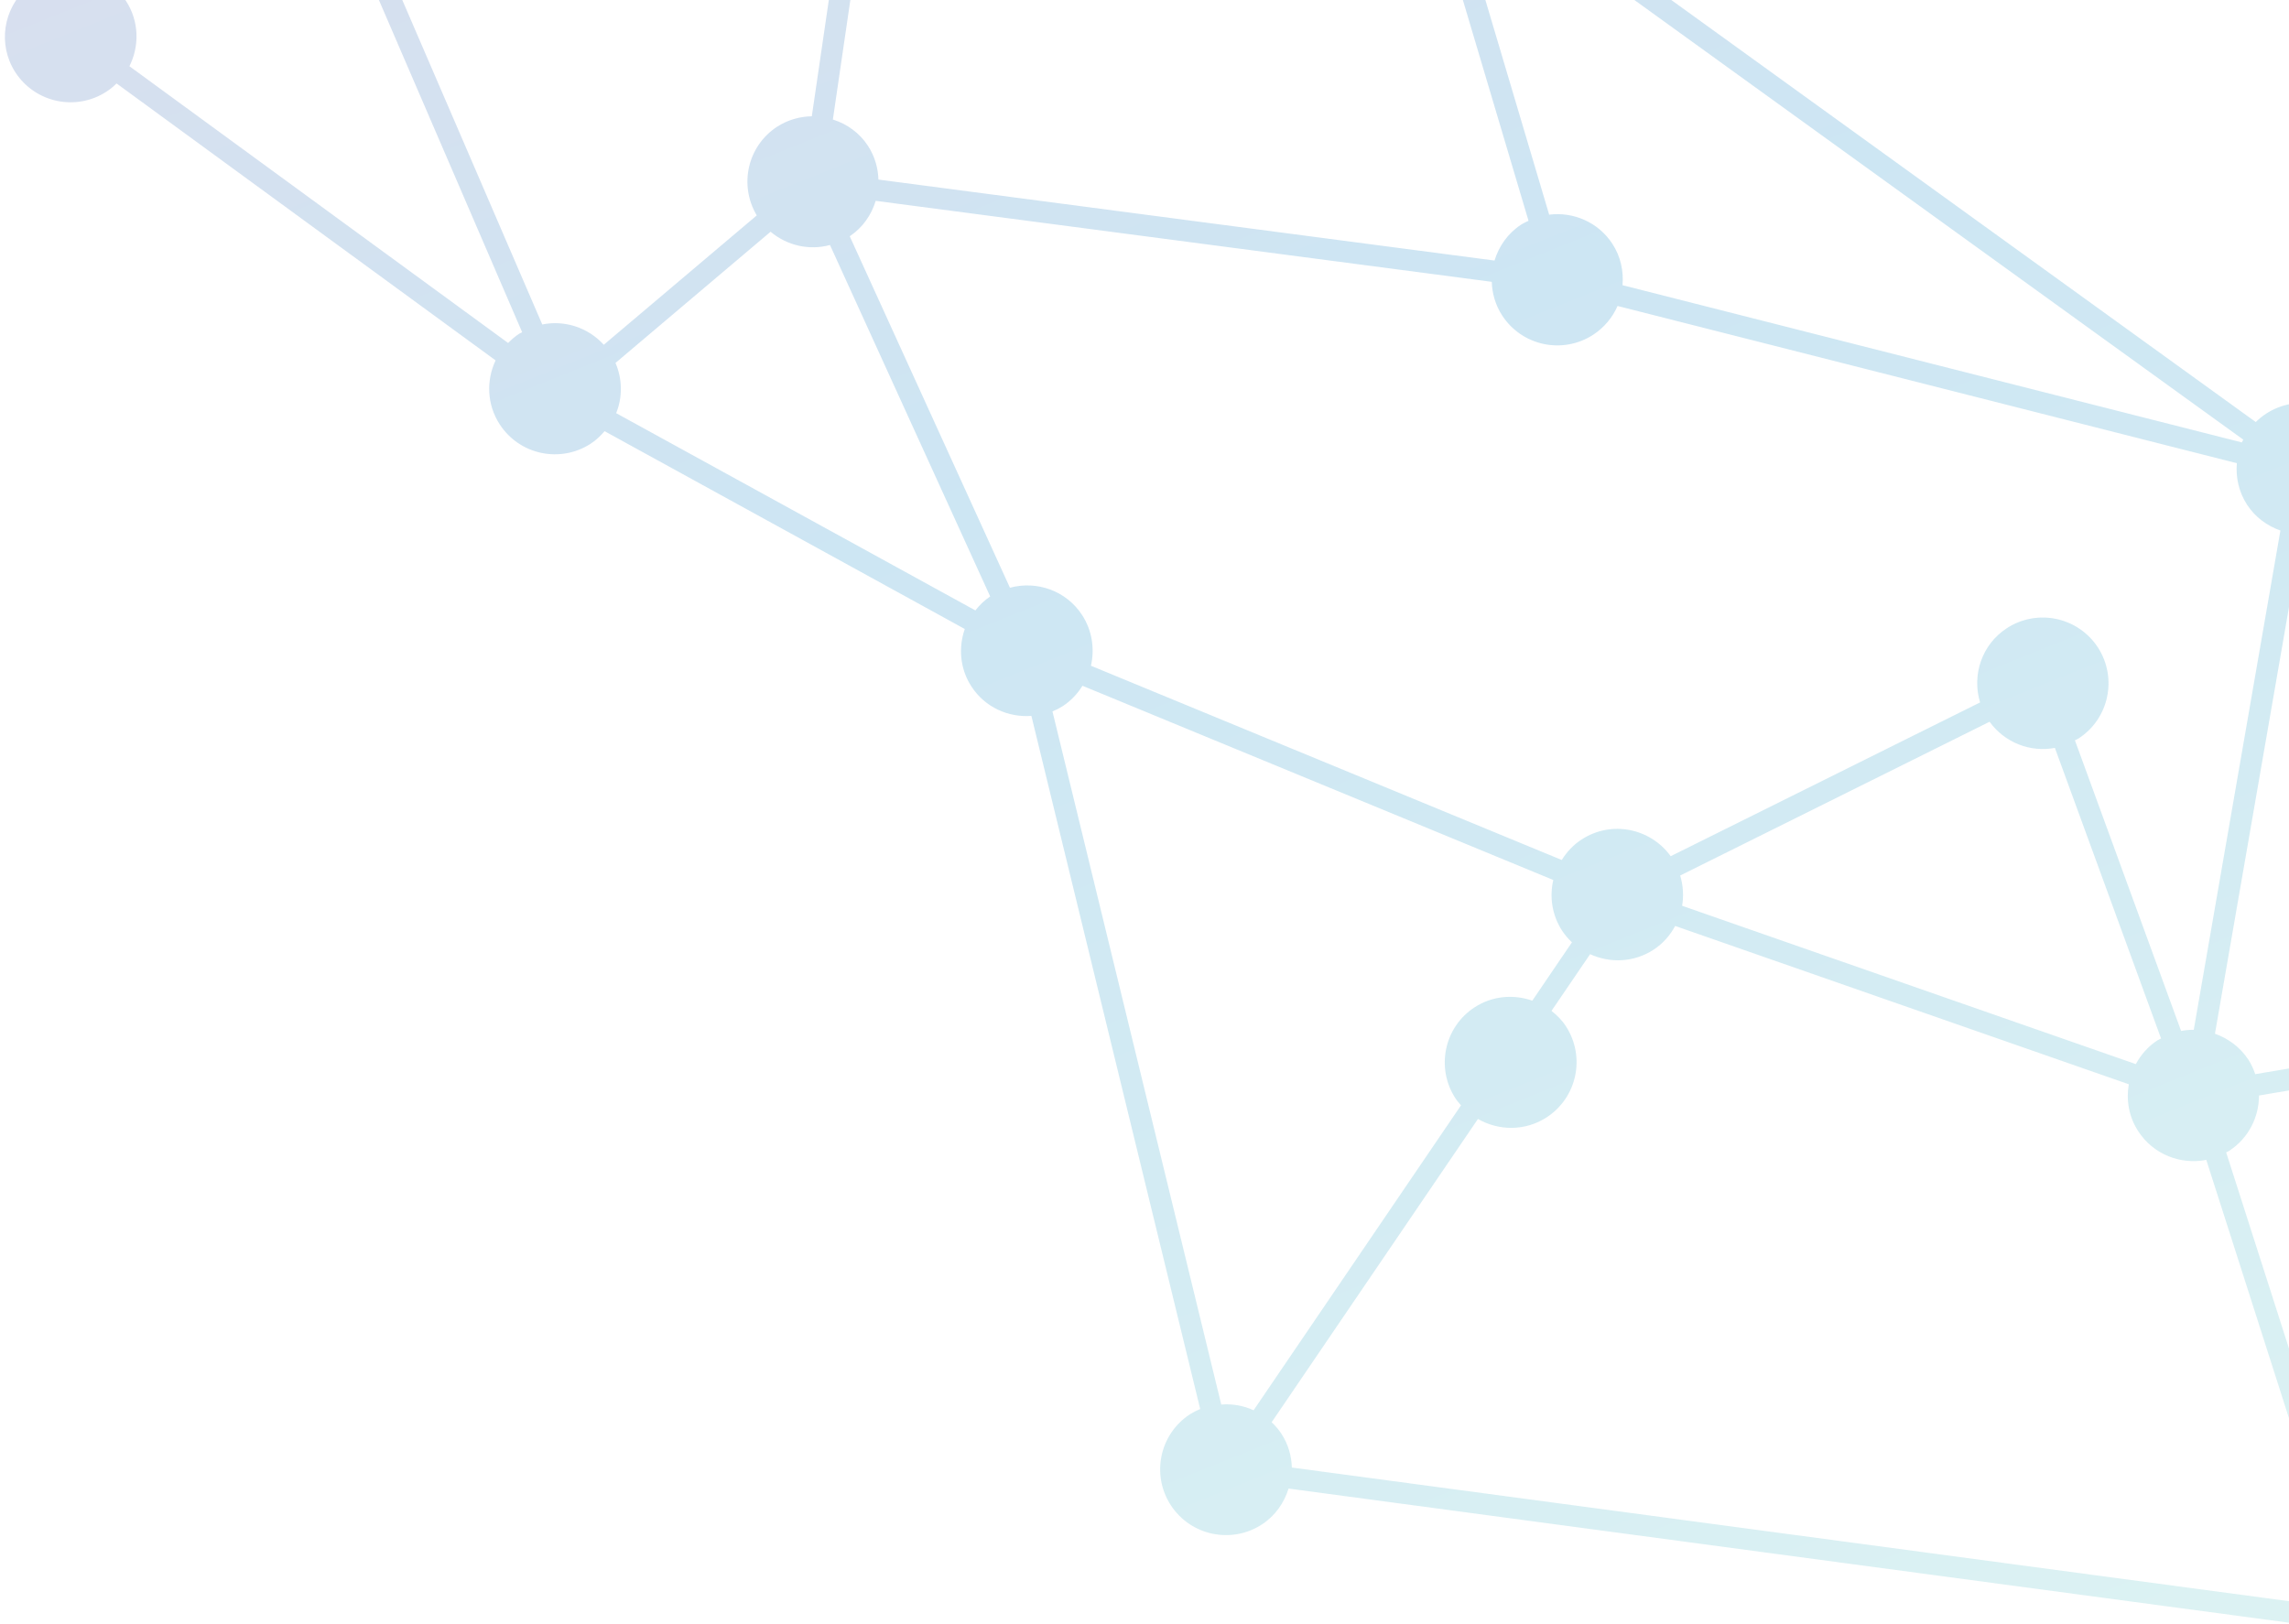 <?xml version="1.0" encoding="UTF-8"?>
<svg id="Layer_1" data-name="Layer 1" xmlns="http://www.w3.org/2000/svg" xmlns:xlink="http://www.w3.org/1999/xlink" viewBox="0 0 332.63 236.03">
  <defs>
    <clipPath id="clippath">
      <rect x="-14.17" y="-320.23" width="473" height="592" transform="translate(25.02 81.06) rotate(-21.87)" fill="none"/>
    </clipPath>
    <linearGradient id="linear-gradient" x1="-391.91" y1="345.7" x2="-171.44" y2="-203.66" gradientTransform="translate(504 46.77) scale(1 -1)" gradientUnits="userSpaceOnUse">
      <stop offset="0" stop-color="#6a449b"/>
      <stop offset=".11" stop-color="#65469c"/>
      <stop offset=".23" stop-color="#584da0"/>
      <stop offset=".35" stop-color="#4459a8"/>
      <stop offset=".47" stop-color="#266bb4"/>
      <stop offset=".6" stop-color="#0680c4"/>
      <stop offset=".73" stop-color="#1993c4"/>
      <stop offset="1" stop-color="#57c4c2"/>
    </linearGradient>
  </defs>
  <g clip-path="url(#clippath)">
    <path d="M348.7,243.8c4.43-2.88,5.68-8.8,2.81-13.23-2.05-3.15-5.65-4.66-9.17-4.24l-18.84-58.84c.14-.08.3-.13.44-.23,2.82-1.84,4.33-4.91,4.33-8.04l40.57-6.83c.25.73.56,1.43,1,2.12,2.88,4.43,8.8,5.68,13.23,2.8,4.43-2.88,5.68-8.8,2.8-13.23-.63-.96-1.42-1.74-2.29-2.4l22.58-43.37,55.04,21.89c-.53,2.42-.12,5.02,1.33,7.25,2.88,4.42,8.8,5.68,13.23,2.8,4.43-2.88,5.68-8.8,2.81-13.23-2.88-4.43-8.8-5.68-13.23-2.8-.2.12-.33.28-.52.41l-44.94-42.64,46.62-89.48c1.55-.12,3.09-.57,4.49-1.47,4.43-2.88,5.68-8.8,2.81-13.23-2.88-4.43-8.8-5.68-13.23-2.8-1.25.82-2.21,1.88-2.93,3.07l-229.11-142.88c1.17-2.81.97-6.13-.81-8.88-1.85-2.85-4.98-4.36-8.15-4.32l-22.51-124.48c.76-.25,1.52-.57,2.22-1.03,4.43-2.88,5.68-8.8,2.81-13.23-2.88-4.43-8.8-5.68-13.23-2.8-4.43,2.88-5.68,8.8-2.81,13.23h0s-63.3,54.06-63.3,54.06c-3.14-2.63-7.73-3.08-11.35-.73-4.43,2.88-5.68,8.8-2.81,13.23.97,1.49,2.31,2.6,3.8,3.32l-25.31,83.79c-2.17-.29-4.45.14-6.44,1.43-1.23.81-2.19,1.86-2.92,3.04l-125.81-50.87c.54-2.42.15-5.06-1.31-7.3-2.88-4.43-8.8-5.68-13.23-2.8-4.43,2.88-5.68,8.8-2.81,13.23,2.52,3.86,7.34,5.3,11.48,3.7L-12.24-131.7l-39.12,9.22c-.21-.53-.47-1.04-.79-1.53-2.88-4.43-8.8-5.68-13.23-2.8-4.43,2.88-5.68,8.8-2.81,13.23,2.48,3.8,7.19,5.24,11.28,3.75L4-1.86C.47,1.22-.38,6.49,2.24,10.52c2.88,4.42,8.8,5.68,13.23,2.8.54-.35,1.03-.76,1.47-1.19l55.08,40.25c-1.37,2.9-1.28,6.41.6,9.3,2.88,4.43,8.8,5.68,13.23,2.8.78-.5,1.42-1.14,2.01-1.81l52.34,28.75c-.94,2.71-.71,5.79.97,8.36,1.96,3.02,5.35,4.52,8.71,4.27l24.53,100.74c-.5.2-1,.46-1.47.75-4.43,2.88-5.68,8.8-2.8,13.23,2.88,4.42,8.8,5.68,13.23,2.8,1.95-1.27,3.24-3.15,3.88-5.22l146.67,19.67c.05,1.69.52,3.4,1.51,4.92,2.88,4.43,8.8,5.68,13.23,2.8l.04.03ZM214.3,146.39c-4.43,2.88-5.68,8.8-2.81,13.23.25.38.54.7.82,1.03l-30.14,44.32c-1.47-.68-3.08-.96-4.7-.83l-24.53-100.74c.5-.2,1-.46,1.47-.75,1.22-.79,2.17-1.82,2.89-2.98l68.42,28.23c-.57,2.45-.19,5.1,1.28,7.37.42.64.9,1.19,1.43,1.69l-5.76,8.48c-2.71-.95-5.8-.72-8.39.97h.03ZM33.05-58.9s.03-.01.06-.02c2.2-1.43,3.61-3.61,4.12-5.98l84.37,4.17c.17,1.43.61,2.83,1.45,4.12,1.25,1.92,3.08,3.2,5.11,3.84l-10.19,69.67c-1.73.03-3.47.51-5.03,1.51-4.32,2.81-5.59,8.5-2.97,12.9l-22.23,18.8c-2.29-2.52-5.7-3.61-8.94-2.95L33.06-58.89h-.02ZM6.67-3.49l-60.85-107.88c.49-.4.94-.82,1.33-1.3L18.98-70.38c-1.06,2.76-.85,5.98.88,8.64,1.07,1.65,2.58,2.86,4.27,3.58L10.98-4.14c-1.45-.11-2.92.08-4.32.66h.01ZM-7.36-129.6l84.42-19.9c.21.53.47,1.04.79,1.53,2.88,4.43,8.8,5.68,13.23,2.8,2.87-1.87,4.38-5.03,4.32-8.23l40.31-7.61,7.03,31.89c-.57.23-1.13.51-1.66.86-4.43,2.88-5.68,8.8-2.81,13.23,1.04,1.61,2.49,2.78,4.13,3.5l-10.48,40.2c-2.07-.19-4.2.26-6.07,1.47-2.2,1.43-3.6,3.61-4.12,5.98l-84.37-4.17c-.17-1.43-.61-2.83-1.45-4.12-2.52-3.86-7.34-5.3-11.48-3.7l-31.79-53.74ZM117.1-245.45l17.93,81.38-40.2,7.6c-.24-.67-.54-1.32-.95-1.93-.97-1.49-2.31-2.6-3.8-3.32l25.31-83.79c.57.07,1.14.1,1.72.07h0ZM227.12-112.95c-4.43,2.88-5.68,8.8-2.8,13.23.96,1.47,2.27,2.56,3.73,3.29l-12.93,41.57-74.56-7.59c-.1-1.6-.55-3.18-1.49-4.62-.32-.49-.68-.92-1.08-1.34l77.22-101.64c1.4.73,2.93,1.12,4.49,1.12l9.48,54.97c-.72.25-1.41.56-2.08.98h.02ZM316.95,149.84l-15.43-42.24c.18-.1.36-.16.53-.27,4.43-2.88,5.68-8.8,2.81-13.23-2.88-4.42-8.8-5.68-13.23-2.8-3.66,2.38-5.1,6.83-3.89,10.79l-44.96,22.35c-2.97-4.1-8.65-5.23-12.94-2.43-1.22.79-2.17,1.82-2.89,2.98l-68.42-28.23c.56-2.44.19-5.1-1.28-7.37-2.32-3.56-6.59-5.02-10.49-3.97l-23.28-51.08c1.9-1.28,3.16-3.12,3.77-5.15l89.53,11.77c.05,1.68.52,3.37,1.51,4.89,2.88,4.43,8.8,5.68,13.23,2.8,1.62-1.06,2.81-2.53,3.54-4.18l89.99,22.85c-.17,2.04.27,4.15,1.47,6.01,1.2,1.85,2.94,3.09,4.86,3.78l-12.59,72.56c-.61,0-1.23.05-1.84.17h-.01ZM211.29-15.33c.35-.17.7-.32,1.04-.54.56-.36,1.07-.77,1.51-1.22l112.15,80.99c-.07.14-.15.27-.22.4l-89.99-22.85c.17-2.04-.26-4.15-1.47-6.01-2.06-3.16-5.68-4.68-9.19-4.24l-13.82-46.52h0ZM343.87,70.16c.53-2.42.12-5.02-1.33-7.24-2.88-4.43-8.8-5.68-13.23-2.8-.56.36-1.06.78-1.51,1.22L215.66-19.65c.76-1.54,1.09-3.24.96-4.96l68.63-16.89c.21.5.45.98.75,1.46,2.88,4.42,8.8,5.68,13.23,2.8.2-.12.34-.29.52-.41l116.27,110.29-11.31,21.72-60.83-24.18h0ZM284.52-44.53l-68.63,16.89c-.21-.5-.45-.98-.75-1.46-.96-1.47-2.27-2.56-3.73-3.29l5.94-19.1,67.15,6.84s0,.08,0,.12h.02ZM208.42-33.32c-2.2-.3-4.51.11-6.51,1.42-4.43,2.88-5.68,8.8-2.81,13.23,2.06,3.16,5.68,4.68,9.19,4.24l13.83,46.52c-.35.17-.7.32-1.05.54-1.96,1.28-3.26,3.16-3.89,5.24l-89.53-11.77c-.05-1.68-.53-3.38-1.51-4.89-1.25-1.92-3.08-3.2-5.11-3.84l10.19-69.67c1.73-.03,3.47-.51,5.03-1.51,2.05-1.34,3.38-3.33,3.97-5.5l73.92,7.52-5.76,18.49h.03ZM151.51-112.23c4.23-2.76,5.52-8.27,3.11-12.63l56.28-44.65-75.4,99.25c-.18-.09-.36-.21-.54-.3l10.48-40.2c2.07.19,4.2-.24,6.07-1.47ZM211.33-173.85l-58.64,46.53c-1.9-1.72-4.38-2.57-6.89-2.44l-7.01-31.83,71.91-13.59c.17.45.4.89.64,1.32ZM89.44,52.75l22.54-19.07c2.39,2.02,5.61,2.75,8.63,1.93l23.28,51.08c-.85.57-1.55,1.26-2.15,2.03l-52.2-28.67c.93-2.3.92-4.93-.1-7.31ZM244.44,131.65c.25-1.45.15-2.96-.28-4.4l44.96-22.35c2.22,3.07,5.95,4.47,9.49,3.8l15.43,42.24c-.18.1-.36.16-.53.27-1.37.89-2.4,2.09-3.14,3.45l-65.93-23.01ZM327.73,156.14c-.25-.73-.56-1.44-1-2.12-1.2-1.84-2.94-3.09-4.86-3.78l12.59-72.56c1.05.01,2.1-.17,3.12-.53l34.47,64.58c-2.43,1.86-3.75,4.67-3.75,7.56l-40.56,6.83v.02ZM380.8,140.23c-1.93-.63-4.02-.65-5.99.02l-34.47-64.58c.97-.74,1.76-1.62,2.35-2.62l60.55,24.08-22.45,43.09ZM462.63,116.86c-.1.13-.15.29-.23.43l-54.77-21.78,10.75-20.64,44.26,41.98ZM417.51,69.75l-115.58-109.65c2.08-3.08,2.26-7.25.1-10.58-2.88-4.42-8.8-5.68-13.23-2.8-2.05,1.34-3.38,3.33-3.97,5.5l-66.53-6.77,12.75-40.97c2.2.3,4.51-.11,6.51-1.42,4.43-2.88,5.68-8.8,2.81-13.23-1.84-2.83-4.93-4.34-8.07-4.33l-9.48-54.97c.72-.25,1.41-.56,2.08-.99.74-.49,1.37-1.08,1.93-1.71L456.4-28.99c-.52,2.4-.12,5,1.33,7.22,1.31,2.01,3.25,3.32,5.39,3.93l-45.62,87.58h.01ZM193.97-311.96l22.48,124.52c-.69.25-1.37.55-2.01.97-2.87,1.87-4.38,5.03-4.32,8.23l-72.02,13.62-17.94-81.44c.57-.23,1.13-.51,1.66-.86,4.33-2.81,5.6-8.55,2.95-12.93l63.4-54.14c1.67,1.3,3.7,2.03,5.78,2.05h.01ZM-51.27-203.82c.8-.68,1.47-1.45,2-2.3l125.81,50.87c-.2.88-.23,1.79-.18,2.71l-85.4,20.13-42.24-71.4h.01ZM21.77-74.24c-.44.37-.83.75-1.19,1.18l-71.82-42.29c.49-1.29.68-2.67.6-4.07l40.1-9.45,32.32,54.62h-.01ZM18.8,9.64c1.48-2.93,1.43-6.55-.49-9.5-1.07-1.65-2.58-2.86-4.27-3.58l13.15-54.01c1,.08,2-.01,2.99-.26l45.7,106c-.13.08-.28.12-.41.2-.62.4-1.15.87-1.63,1.36L18.8,9.62v.02ZM187.73,213.32c-.05-1.69-.52-3.4-1.51-4.92-.42-.64-.9-1.19-1.43-1.69l29.98-44.08c3.02,1.74,6.86,1.79,9.98-.23,4.43-2.88,5.68-8.8,2.81-13.23-.58-.9-1.3-1.61-2.1-2.25l5.61-8.24c2.89,1.33,6.36,1.22,9.22-.65,1.37-.89,2.4-2.09,3.14-3.45l65.92,23.01c-.4,2.3,0,4.73,1.38,6.84,2.2,3.37,6.15,4.88,9.88,4.15l18.76,58.61c-.37.17-.72.33-1.07.55-1.95,1.27-3.24,3.15-3.88,5.22l-146.66-19.66h-.01Z" fill="url(#linear-gradient)" fill-opacity=".2"/>
  </g>
</svg>